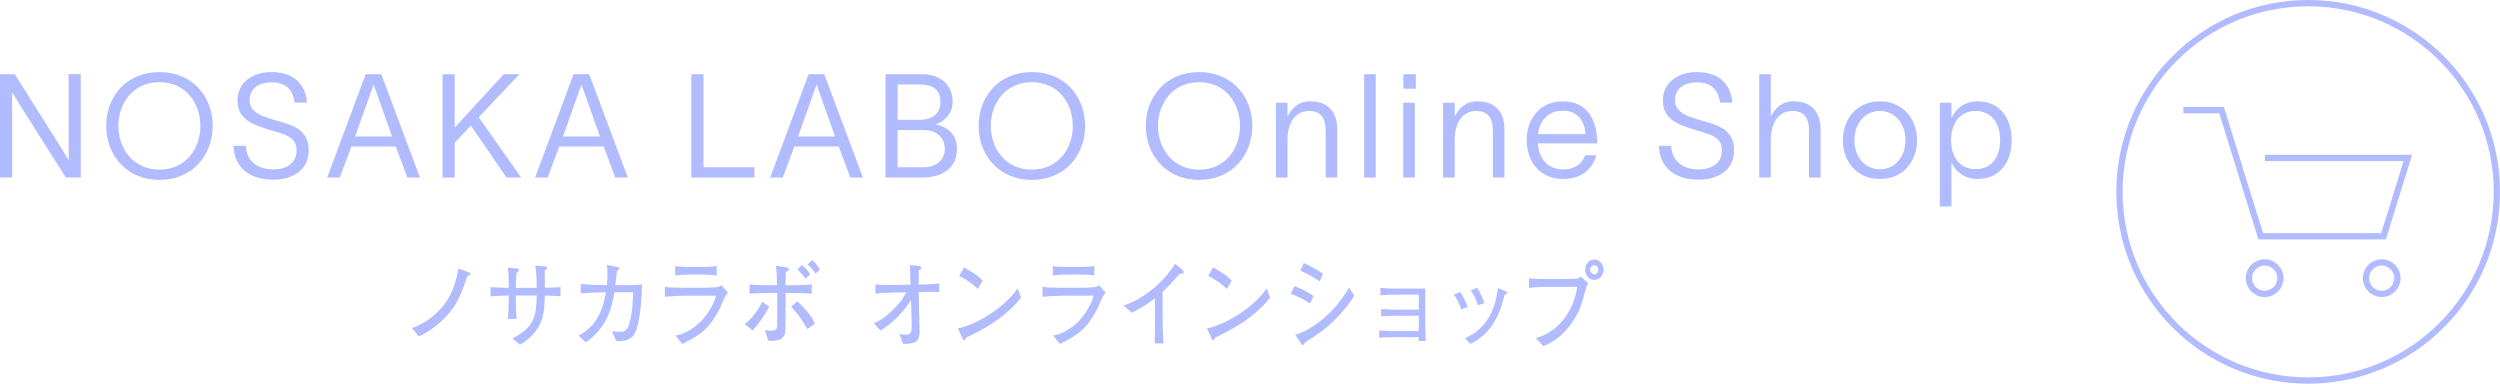 <?xml version="1.0" encoding="UTF-8"?>
<svg id="_レイヤー_2" data-name="レイヤー 2" xmlns="http://www.w3.org/2000/svg" viewBox="0 0 476.97 73.2">
  <defs>
    <style>
      .cls-1 {
        fill: #b1bbff;
      }

      .cls-2 {
        fill: none;
        stroke: #b1bbff;
        stroke-miterlimit: 10;
        stroke-width: 1.2px;
      }
    </style>
  </defs>
  <g id="artwork">
    <g id="item-online-shop-sp">
      <g>
        <g>
          <path class="cls-1" d="m89.15,52.7c-1.3,3.93-2.22,6.01-4.73,8.37-1.36,1.28-2.87,2.38-4.52,3.11l-1.31-1.6c2.72-.86,4.99-3.01,5.93-4.18,1.6-2,2.56-4.54,2.92-7.18l2.01.74c.23.09.28.18.28.27,0,.25-.31.36-.57.47Z"/>
          <path class="cls-1" d="m103.96,56.41c-.08,2.34-.16,4.55-1.6,6.55-1.23,1.71-2.61,2.48-3.18,2.81l-1.39-1.21c4.25-2.18,4.54-4.45,4.6-8.17h-3.97v1.1c0,1.71.05,2.56.18,3.35h-1.7c.07-.59.16-2.99.16-3.53v-.92c-1.75.05-2.25.05-3.47.14v-1.75c.96.07,2.5.14,3.47.14v-.34c0-1.69-.05-2.25-.15-3.53l1.59.16c.31.04.52.07.52.32s-.24.41-.47.56c-.05.49-.13,1.15-.13,2.83h3.99c0-1.1-.08-3.19-.29-4.25l1.68.16c.5.05.57.05.57.29,0,.11-.05.16-.45.58.02.63.02.9.05,3.21,1.77-.04,2.43-.09,2.97-.13v1.75c-.63-.04-1.23-.09-2.97-.13Z"/>
          <path class="cls-1" d="m121.15,63.52c-.81,1.71-2.9,1.58-3.58,1.55l-.78-1.89c.39.07.81.13,1.44.13.42,0,1.23,0,1.65-1.03.83-2.07.91-5.82.92-6.52h-3.58c-.55,3.31-1.33,4.97-2.14,6.18-.91,1.35-2.03,2.54-3.35,3.37l-1.36-1.31c3.97-1.84,4.89-6.16,5.23-8.23-3.31.07-3.39.07-4.8.2v-1.78c1.15.09,2.24.2,4.52.2h.47c.08-.79.11-1.62.11-2.21,0-.74-.05-1.24-.1-1.62l1.9.36c.37.07.49.09.49.27,0,.22-.32.38-.45.45-.03.23-.07.38-.08.58-.05.34-.23,1.87-.26,2.18h1.96c.7,0,1.73.02,3.14-.13-.08,2.14-.24,6.93-1.36,9.27Z"/>
          <path class="cls-1" d="m137.84,57.72c-.6,1.51-1.64,3.28-2.69,4.47-1.3,1.46-2.54,2.21-4.99,3.42l-1.3-1.6c1.43-.2,2.74-.94,3.91-1.84,2.01-1.55,3.47-4.21,3.84-5.76h-5.14c-1.22,0-3.45.07-4.62.22v-1.94c.26.05.45.11.86.14.78.05,2.29.07,2.93.07h3.87c.52,0,1.64-.04,2.11-.09.55-.07.76-.2,1.02-.4l1.26,1.42c-.53.58-.89,1.46-1.07,1.89Zm-3.78-5.33h-2.61c-.88,0-1.77.04-2.64.16v-1.78c.91.13,2.24.16,2.64.16h2.61c.89,0,1.78-.04,2.67-.16v1.78c-1.15-.16-2.56-.16-2.67-.16Z"/>
          <path class="cls-1" d="m143.57,63.03l-1.47-1.19c1.49-1.1,2.84-3.21,3.31-4.27l1.36.92c-.66,1.37-2.38,3.83-3.19,4.54Zm7.31-7.13h-1v3.35c0,.5-.02.65-.02,2.07,0,2.23,0,2.38-.42,2.93-.24.34-.55.52-.89.61-.41.09-1.07.16-1.47.16-.23,0-.32,0-.52-.04l-.62-2.05c.26.07.6.16,1.09.16,1.15,0,1.25-.31,1.25-1.46v-5.74h-1.31c-1.33,0-2.66.04-3.97.14v-1.76c1.38.11,3.35.14,3.97.14h1.28c-.05-1.94-.06-2.34-.21-3.69l2.04.31c.13.02.42.07.42.31,0,.27-.28.41-.55.56-.05.43-.07.58-.07,1.39v1.13h1c1.33,0,2.67-.04,4-.14v1.76c-1.73-.14-3.86-.14-4-.14Zm3.14,6.88c-.92-1.71-1.85-2.95-3.09-4.25l1.21-1.03c2.14,2.05,2.75,3.01,3.35,4.23l-1.47,1.04Zm-.32-9.61c-.11-.13-.16-.23-.73-.9-.63-.72-.73-.77-.83-.88l.84-.81c.68.41,1.28,1.28,1.59,1.76l-.88.83Zm1.9-.97c-.63-.92-.73-.99-1.51-1.76l.86-.83c.55.45,1.18,1.28,1.47,1.82l-.83.77Z"/>
          <path class="cls-1" d="m177.85,55.67c-.19,0-1.7.04-1.98.04l-.58.02.05,3.22c.02.88.1,3.37.1,4.2,0,1.96-.67,2.45-3.14,2.47l-.68-1.91c.36.07.76.16,1.2.16,1,0,1.12-.34,1.12-2.04,0-.47-.07-2.57-.08-2.99l-.05-1.57c-2.45,3.75-5.15,5.42-5.87,5.76l-1.22-1.39c.63-.25,1.73-.67,3.7-2.59,1.34-1.31,1.77-2.02,2.5-3.29l-1.75.04c-1.39.04-2.77.07-4.15.2v-1.73c.88.09,3.19.11,4.1.09l2.61-.05c-.08-2.84-.1-3.13-.18-3.73l1.69.14c.16.02.54.05.54.36,0,.18-.13.29-.47.45-.03.63-.06,1.35-.03,2.74h.6c.58,0,2.24-.05,3.32-.2v1.66c-.28-.02-.52-.05-1.33-.05Z"/>
          <path class="cls-1" d="m184.3,64.42c-.03.07-.11.36-.15.41-.03.07-.1.11-.18.11-.11,0-.16-.07-.34-.43l-.88-1.87c2.5-.38,8.33-3.21,11.41-7.62l.65,1.75c-3.18,4.16-8.28,6.59-10.52,7.65Zm2.25-9.29c-1.07-1.13-2.74-2.11-3.53-2.48l.89-1.62c2.42,1.28,3.14,2.05,3.57,2.5l-.92,1.6Z"/>
          <path class="cls-1" d="m209.89,57.72c-.6,1.51-1.64,3.28-2.69,4.47-1.3,1.46-2.54,2.21-4.99,3.42l-1.3-1.6c1.43-.2,2.74-.94,3.91-1.84,2.01-1.55,3.47-4.21,3.84-5.76h-5.14c-1.22,0-3.45.07-4.62.22v-1.94c.26.05.45.11.86.14.78.05,2.29.07,2.93.07h3.87c.52,0,1.64-.04,2.11-.09.55-.07.76-.2,1.02-.4l1.26,1.42c-.53.58-.89,1.46-1.07,1.89Zm-3.78-5.33h-2.61c-.88,0-1.77.04-2.64.16v-1.78c.91.13,2.24.16,2.64.16h2.61c.89,0,1.78-.04,2.67-.16v1.78c-1.15-.16-2.56-.16-2.67-.16Z"/>
          <path class="cls-1" d="m225.04,52.26c-1.6,1.82-2.16,2.43-3.24,3.44v4.83c0,1.28.05,1.44.08,2.95.02,1.12.06,1.53.11,2.04h-1.73c.03-.38.07-.77.07-.85,0-.68.03-3.67.03-4.29v-3.46c-1.39,1.06-2.88,2-4.44,2.74l-1.56-1.39c.94-.31,2.9-.94,5.54-3.12,1.65-1.35,3.13-2.95,4.29-4.83l1.48,1.22c.1.09.16.22.16.32,0,.34-.29.34-.79.38Z"/>
          <path class="cls-1" d="m231.81,64.42c-.03.07-.11.36-.15.41-.03.07-.1.11-.18.11-.11,0-.16-.07-.34-.43l-.88-1.87c2.5-.38,8.33-3.21,11.41-7.62l.65,1.75c-3.18,4.16-8.28,6.59-10.52,7.65Zm2.25-9.29c-1.07-1.13-2.74-2.11-3.53-2.48l.89-1.62c2.42,1.28,3.14,2.05,3.57,2.5l-.92,1.6Z"/>
          <path class="cls-1" d="m249.9,57.92c-.84-.7-2.77-1.58-3.63-1.85l.68-1.51c1.52.63,2.41,1.04,3.69,1.93l-.75,1.44Zm5.14,2.7c-2.03,2.12-3.34,2.97-6.04,4.7-.21.36-.29.52-.45.52-.08,0-.13-.04-.32-.32l-1.12-1.64c1.7-.47,3.24-1.48,4.7-2.56,2.09-1.57,4.33-4.16,5.57-6.48l.99,1.57c-.91,1.57-2.09,2.93-3.32,4.21Zm-3.27-6.95c-.81-.61-2.79-1.67-3.69-2.03l.66-1.46c.37.18.94.43,1.85.94,1.17.63,1.49.9,1.81,1.17l-.63,1.39Z"/>
          <path class="cls-1" d="m270.65,65.05c.02-.34.02-.5.03-.72h-4.85c-.58,0-1.78.04-2.69.11v-1.41c.7.07,2.14.13,2.69.13h4.85v-2.92h-4.5c-.76,0-1.7.05-2.69.13v-1.42c.81.07,2.25.13,2.69.13h4.5v-2.86h-4.63c-.81,0-1.57.04-2.69.13v-1.42c.75.07,2.11.13,2.69.13h5.87v6.88c0,.54.03,1.91.1,3.13h-1.36Z"/>
          <path class="cls-1" d="m278.81,59.02c-.26-.68-.66-1.75-1.43-2.84l1.21-.45c.6.92,1,1.71,1.43,2.79l-1.21.5Zm8.56-2.93c-.16.05-.24.13-.31.22-.05.09-.52,1.84-.63,2.18-1.64,4.66-4.07,6.14-5.87,7.13l-1.07-1.1c1.12-.52,2.93-1.37,4.42-3.73,1.39-2.21,1.69-4.48,1.88-5.83l1.26.52c.32.13.5.25.5.4,0,.13-.08.18-.19.22Zm-5.38,2.16c-.23-.7-.58-1.76-1.38-2.88l1.21-.47c.71,1.12,1.07,2.02,1.38,2.92l-1.22.43Z"/>
          <path class="cls-1" d="m302.57,55.09c-.86,3.13-1.25,4.48-2.75,6.61-1.41,1.96-3.22,3.55-5.36,4.34l-1.47-1.53c4.91-1.3,7.44-6.03,7.92-9.78h-5.87c-.71,0-2.12.04-3.32.2v-1.87c.66.18,2.59.18,3.35.18h3.31c.32,0,2.12-.02,2.41-.07.32-.05.34-.07.81-.41l1.44,1.31c-.23.25-.34.52-.47,1.03Zm1.6-1.69c-.97,0-1.75-.86-1.75-1.94s.78-1.96,1.75-1.96,1.77.88,1.77,1.96-.79,1.94-1.77,1.94Zm-.02-2.81c-.42,0-.76.38-.76.85s.34.9.79.9.76-.43.76-.88c0-.49-.36-.86-.79-.86Z"/>
        </g>
        <g>
          <path class="cls-1" d="m2.82,14.16l8.17,12.97c.72,1.13,1.44,2.32,2.13,3.45,0-1.3-.03-2.51-.03-3.81v-12.62h2.32v19.71h-2.87l-8.12-12.84c-.72-1.13-1.41-2.32-2.13-3.45,0,1.35.03,2.68.03,4.03v12.26H0V14.16h2.82Z"/>
          <path class="cls-1" d="m40.58,24.02c0,5.55-3.84,10.3-10.16,10.3s-10.16-4.75-10.16-10.3,3.81-10.27,10.16-10.27,10.16,4.72,10.16,10.27Zm-10.16,8.34c5.13,0,7.81-4.14,7.81-8.34s-2.68-8.34-7.81-8.34-7.84,4.14-7.84,8.34,2.71,8.34,7.84,8.34Z"/>
          <path class="cls-1" d="m52.08,32.33c2.37,0,4.5-1.05,4.5-3.62s-2.04-3.01-4.61-3.78c-3.56-1.05-6.6-2.04-6.65-5.63-.08-3.67,3.01-5.55,6.49-5.55,3.81,0,6.43,1.91,6.76,5.82h-2.35c-.36-2.59-1.82-3.86-4.42-3.86-2.26,0-4.17,1.02-4.17,3.42,0,2.13,1.85,2.93,4.78,3.78,3.23.91,6.49,1.68,6.49,5.74s-3.37,5.63-6.82,5.63c-4.09,0-7.4-2.01-7.51-6.46h2.32c.17,3.04,2.35,4.5,5.19,4.5Z"/>
          <path class="cls-1" d="m62.43,33.87l7.34-19.71h2.98l7.37,19.71h-2.4l-2.21-5.93h-8.47l-2.21,5.93h-2.4Zm12.37-7.84l-3.48-9.8h-.08l-3.48,9.8h7.04Z"/>
          <path class="cls-1" d="m84.43,33.87V14.16h2.32v10.19l9.36-10.19h2.98l-7.76,8.2,8.09,11.51h-2.79l-6.79-9.91-3.09,3.26v6.65h-2.32Z"/>
          <path class="cls-1" d="m102.09,33.87l7.34-19.71h2.98l7.37,19.71h-2.4l-2.21-5.93h-8.47l-2.21,5.93h-2.4Zm12.37-7.84l-3.48-9.8h-.08l-3.48,9.8h7.04Z"/>
          <path class="cls-1" d="m134.22,14.16v17.75h9.72v1.96h-12.04V14.16h2.32Z"/>
          <path class="cls-1" d="m146.94,33.87l7.34-19.71h2.98l7.37,19.71h-2.4l-2.21-5.93h-8.47l-2.21,5.93h-2.4Zm12.37-7.84l-3.48-9.8h-.08l-3.48,9.8h7.04Z"/>
          <path class="cls-1" d="m168.94,14.16h6.96c3.37,0,5.85,1.88,5.85,5.25,0,2.12-1.27,3.56-3.23,4.33v.03c2.29.36,4.06,1.93,4.06,4.61,0,3.56-2.59,5.49-6.68,5.49h-6.96V14.16Zm6.46,8.7c2.51,0,4.03-1.16,4.03-3.45s-1.46-3.29-3.97-3.29h-4.2v6.74h4.14Zm.77,9.05c2.46,0,4.08-1.35,4.08-3.53s-1.6-3.56-4.03-3.56h-4.97v7.09h4.91Z"/>
          <path class="cls-1" d="m207.03,24.02c0,5.55-3.84,10.3-10.16,10.3s-10.16-4.75-10.16-10.3,3.81-10.27,10.16-10.27,10.16,4.72,10.16,10.27Zm-10.16,8.34c5.13,0,7.81-4.14,7.81-8.34s-2.68-8.34-7.81-8.34-7.84,4.14-7.84,8.34,2.71,8.34,7.84,8.34Z"/>
          <path class="cls-1" d="m238.93,24.02c0,5.55-3.84,10.3-10.16,10.3s-10.16-4.75-10.16-10.3,3.81-10.27,10.16-10.27,10.16,4.72,10.16,10.27Zm-10.16,8.34c5.13,0,7.81-4.14,7.81-8.34s-2.68-8.34-7.81-8.34-7.84,4.14-7.84,8.34,2.71,8.34,7.84,8.34Z"/>
          <path class="cls-1" d="m243.43,19.6h2.21v2.68c.75-1.6,2.07-2.95,4.33-2.95,3.53,0,5.16,2.18,5.16,5.38v9.16h-2.21v-8.97c0-2.71-1.21-3.73-3.2-3.73-2.13,0-4.08,1.66-4.08,5.58v7.12h-2.21v-14.27Z"/>
          <path class="cls-1" d="m262.47,14.16v19.71h-2.21V14.16h2.21Z"/>
          <path class="cls-1" d="m267.72,19.6h2.21v14.27h-2.21v-14.27Zm.03-2.68v-2.76h2.37v2.76h-2.37Z"/>
          <path class="cls-1" d="m275.33,19.6h2.21v2.68c.75-1.6,2.07-2.95,4.33-2.95,3.53,0,5.16,2.18,5.16,5.38v9.16h-2.21v-8.97c0-2.71-1.21-3.73-3.2-3.73-2.13,0-4.08,1.66-4.08,5.58v7.12h-2.21v-14.27Z"/>
          <path class="cls-1" d="m298.24,34.15c-4.28,0-6.96-3.12-6.96-7.45s2.79-7.37,6.87-7.37c4.86,0,6.46,3.78,6.57,7.48,0,.17.03.36.03.55h-11.34c.19,3.09,2.07,4.97,4.78,4.97,2.02,0,3.64-.88,4.2-2.71h2.18c-.83,2.93-3.15,4.53-6.32,4.53Zm4.28-8.56c-.25-2.73-1.66-4.47-4.36-4.47s-4.42,1.82-4.72,4.47h9.08Z"/>
          <path class="cls-1" d="m324.02,32.33c2.37,0,4.5-1.05,4.5-3.62s-2.04-3.01-4.61-3.78c-3.56-1.05-6.6-2.04-6.65-5.63-.08-3.67,3.01-5.55,6.49-5.55,3.81,0,6.43,1.91,6.76,5.82h-2.35c-.36-2.59-1.82-3.86-4.42-3.86-2.26,0-4.17,1.02-4.17,3.42,0,2.13,1.85,2.93,4.78,3.78,3.23.91,6.49,1.68,6.49,5.74s-3.37,5.63-6.82,5.63c-4.09,0-7.4-2.01-7.51-6.46h2.32c.17,3.04,2.35,4.5,5.19,4.5Z"/>
          <path class="cls-1" d="m335.64,14.16h2.21v8.12c.75-1.6,2.07-2.95,4.33-2.95,3.53,0,5.16,2.18,5.16,5.38v9.16h-2.21v-8.97c0-2.71-1.21-3.73-3.2-3.73-2.13,0-4.08,1.66-4.08,5.58v7.12h-2.21V14.16Z"/>
          <path class="cls-1" d="m351.59,26.75c0-4.11,2.73-7.42,7.07-7.42s7.09,3.31,7.09,7.42-2.73,7.4-7.09,7.4-7.07-3.29-7.07-7.4Zm7.07,5.55c2.93,0,4.89-2.48,4.89-5.55s-1.96-5.58-4.89-5.58-4.86,2.48-4.86,5.58,1.96,5.55,4.86,5.55Z"/>
          <path class="cls-1" d="m383.8,26.72c0,4.28-2.37,7.43-6.49,7.43-2.62,0-4.36-1.6-4.97-3.15h-.03v8.39h-2.21v-19.79h2.21v2.9h.03c.61-1.52,2.35-3.17,4.97-3.17,4.11,0,6.49,3.09,6.49,7.4Zm-6.87,5.55c3.09,0,4.67-2.37,4.67-5.55s-1.66-5.55-4.67-5.55c-3.17,0-4.69,2.59-4.69,5.55s1.44,5.55,4.69,5.55Z"/>
        </g>
      </g>
      <g>
        <circle class="cls-2" cx="440.37" cy="36.6" r="36"/>
        <polyline class="cls-2" points="416.56 21.01 423.85 21.01 431.32 45.08 454.75 45.08 459.39 30.14 432.11 30.14"/>
        <circle class="cls-2" cx="432.07" cy="53.07" r="3"/>
        <circle class="cls-2" cx="454.4" cy="53.07" r="3"/>
      </g>
    </g>
  </g>
</svg>